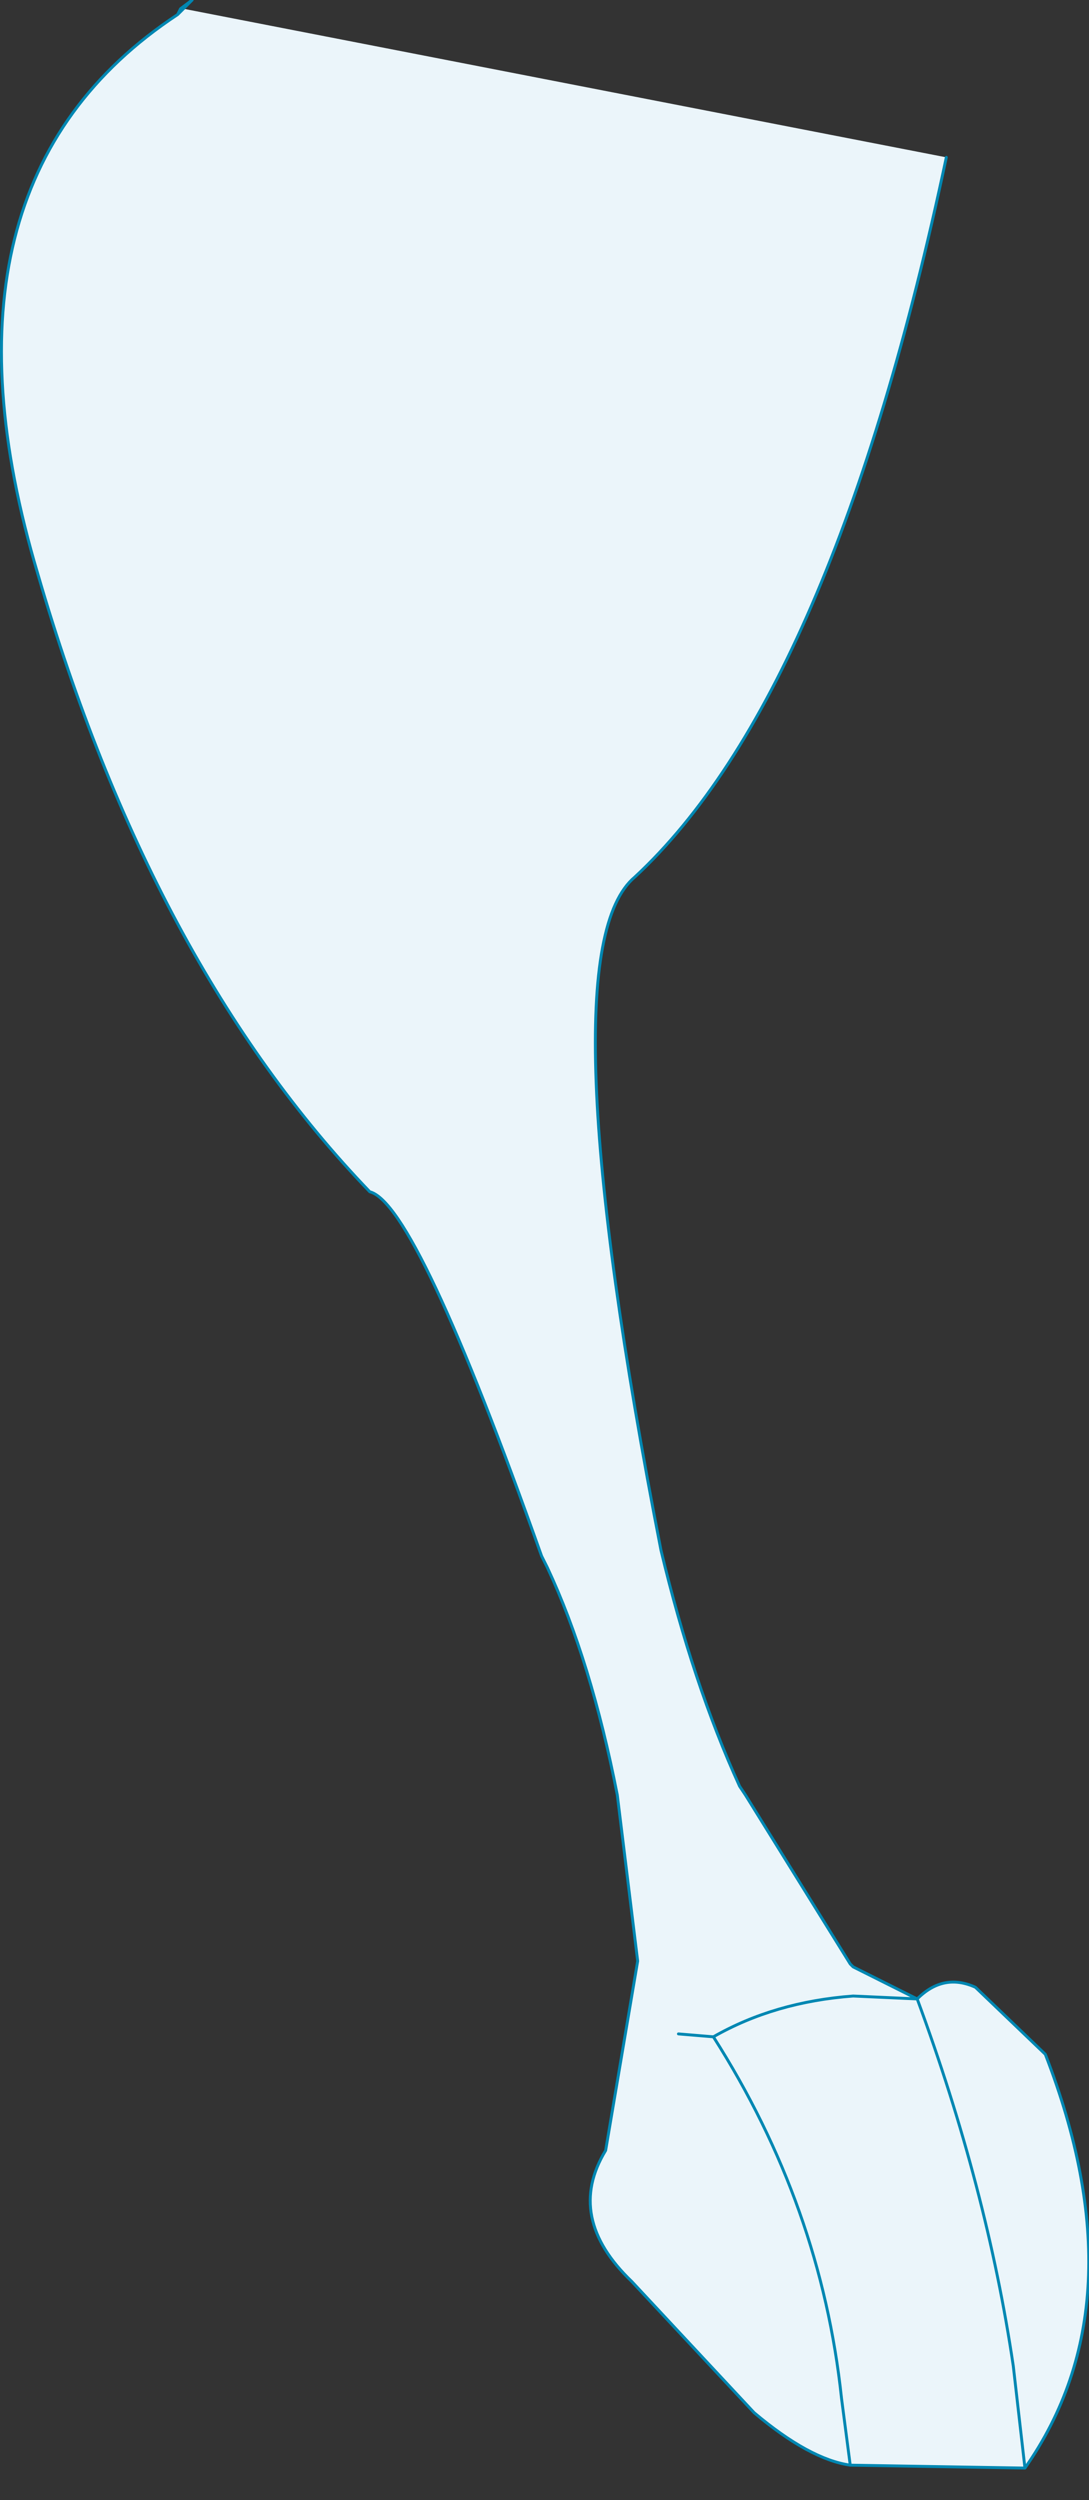 <?xml version="1.0" encoding="UTF-8" standalone="no"?>
<svg xmlns:xlink="http://www.w3.org/1999/xlink" height="42.9px" width="18.7px" xmlns="http://www.w3.org/2000/svg">
  <rect width="100%" height="100%" fill="#333333" stroke="none"/>
  <g transform="matrix(1.0, 0.0, 0.0, 1.0, 9.35, 21.45)">
    <path d="M6.9 -18.75 Q4.95 -9.55 1.55 -6.4 0.0 -5.1 2.0 5.15 2.55 7.45 3.35 9.2 L3.45 9.35 5.25 12.25 5.3 12.3 6.4 12.85 Q7.6 16.1 8.05 19.15 L8.25 20.9 8.05 19.15 Q7.6 16.1 6.4 12.85 L5.3 12.8 Q3.95 12.9 2.9 13.5 4.75 16.4 5.1 19.7 L5.25 20.85 5.1 19.7 Q4.75 16.4 2.9 13.5 L2.3 13.45 2.9 13.5 Q3.95 12.9 5.3 12.8 L6.4 12.85 Q6.85 12.4 7.4 12.65 L8.6 13.8 Q10.25 18.05 8.25 20.9 L5.25 20.85 Q4.55 20.75 3.6 19.95 L1.5 17.7 Q0.35 16.6 1.05 15.45 L1.6 12.2 1.25 9.35 Q0.8 7.05 0.05 5.45 L-0.05 5.25 Q-2.2 -0.8 -3.0 -1.0 -6.75 -4.9 -8.7 -11.6 -10.7 -18.3 -6.3 -21.2 L-6.25 -21.3 -6.2 -21.3 6.9 -18.75 M-6.3 -21.2 L-6.2 -21.3 -6.3 -21.2" fill="#ebf5fa" fill-rule="evenodd" stroke="none"/>
    <path d="M6.4 12.85 L5.3 12.3 5.25 12.25 3.45 9.35 3.35 9.2 Q2.55 7.45 2.0 5.15 0.0 -5.1 1.55 -6.4 4.95 -9.55 6.9 -18.75 M-6.2 -21.3 L-6.3 -21.2 Q-10.7 -18.3 -8.7 -11.6 -6.75 -4.9 -3.0 -1.0 -2.2 -0.8 -0.05 5.25 L0.05 5.45 Q0.8 7.05 1.25 9.35 L1.6 12.2 1.05 15.45 Q0.35 16.6 1.5 17.7 L3.6 19.95 Q4.55 20.75 5.25 20.85 L5.1 19.7 Q4.75 16.4 2.9 13.5 L2.3 13.45 M8.25 20.9 L8.05 19.15 Q7.6 16.1 6.4 12.85 L5.3 12.8 Q3.95 12.9 2.9 13.5 M8.25 20.9 Q10.25 18.05 8.6 13.8 L7.4 12.65 Q6.85 12.4 6.4 12.85 M5.25 20.85 L8.25 20.9 M-6.3 -21.2 L-6.25 -21.3 -6.05 -21.45 -6.2 -21.3" fill="none" stroke="#0087b2" stroke-linecap="round" stroke-linejoin="round" stroke-width="0.05"/>
  </g>
</svg>
